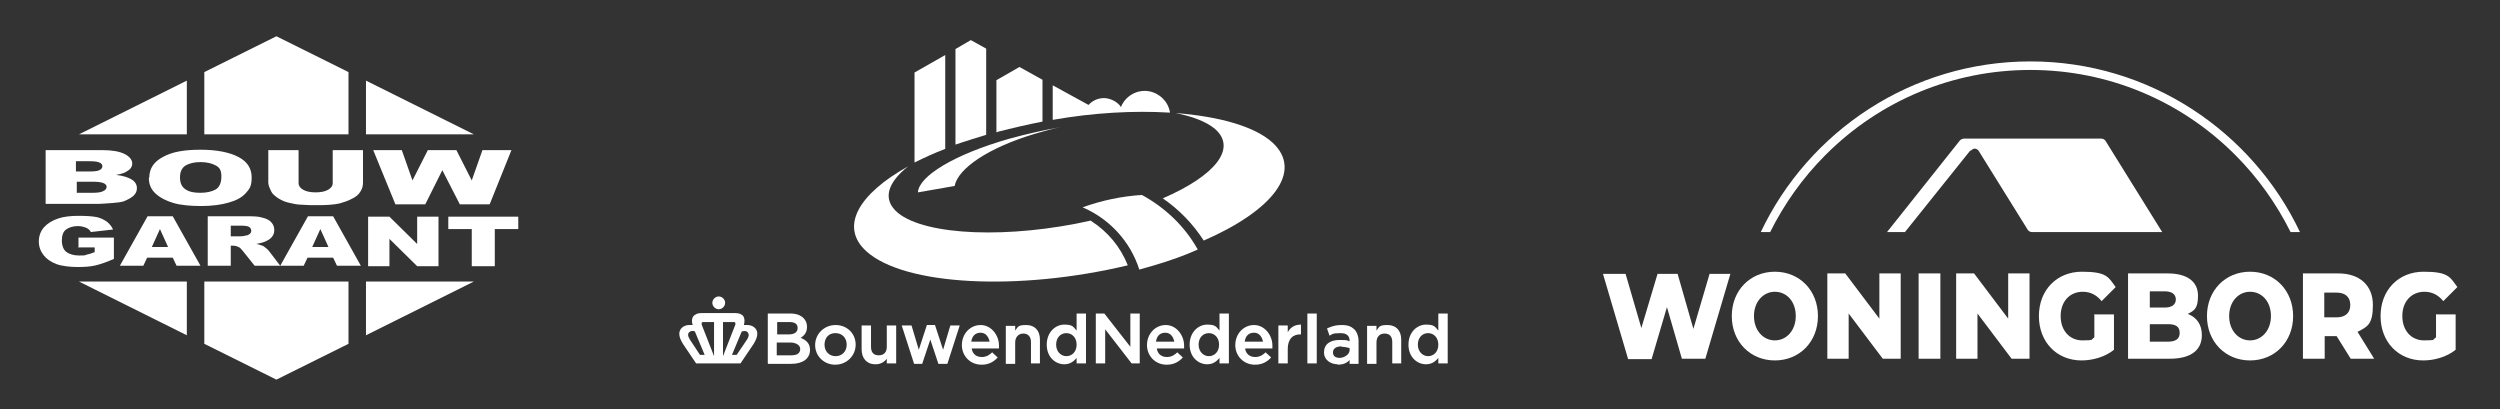 <?xml version="1.0" encoding="UTF-8"?>
<svg id="Laag_1" xmlns="http://www.w3.org/2000/svg" version="1.1" viewBox="0 0 586.1 96">
  <rect x="0" y="0" width="586.1" height="96" fill="#333333" stroke="none"/>
  <!-- Generator: Adobe Illustrator 29.2.1, SVG Export Plug-In . SVG Version: 2.1.0 Build 116)  -->
  <defs>
    <style>
      .st0 {
        fill-rule: evenodd;
      }

      .st0, .st1 {
        fill: #fff;
      }
    </style>
  </defs>
  <g>
    <path class="st1" d="M462.1,35.3c.4-.5,1.1-.6,1.5-.2.1,0,.2.2.3.3l11.5,18.5c.2.3.6.5.9.5h30.6s-13.3-21.4-13.3-21.4c-.2-.3-.6-.5-1-.5h-32.2c-.3,0-.7.2-.9.4l-17.1,21.5h4.2s15.3-19.1,15.3-19.1Z"/>
    <path class="st1" d="M405.7,64.1l-5.9,20h-5.5s-3.5-12.1-3.5-12.1l-3.6,12.2h-5.5s-5.9-20-5.9-20h5.3s3.7,12.7,3.7,12.7l3.8-12.7h4.7s3.7,12.9,3.7,12.9l3.8-12.9h4.9s0,0,0,0Z"/>
    <path class="st1" d="M406,74.1c0-6,4.3-10.4,10.1-10.4s10.1,4.4,10.1,10.4c0,6-4.3,10.4-10.1,10.4-5.8,0-10.1-4.4-10.1-10.4ZM421,74.1c0-3.5-2.2-5.7-4.9-5.7s-4.9,2.3-4.9,5.7,2.2,5.7,4.9,5.7,4.9-2.3,4.9-5.7Z"/>
    <path class="st1" d="M445.6,64.1v20s-4.2,0-4.2,0l-8-10.6v10.6s-5,0-5,0v-20s4.2,0,4.2,0l8,10.6v-10.6s5,0,5,0Z"/>
    <path class="st1" d="M449.8,64.1h5.1s0,20,0,20h-5.1s0-20,0-20Z"/>
    <path class="st1" d="M475.8,64.1v20s-4.2,0-4.2,0l-8-10.6v10.6s-5,0-5,0v-20s4.2,0,4.2,0l8,10.6v-10.6s5,0,5,0Z"/>
    <path class="st1" d="M491.1,73.7h4.5s0,8.3,0,8.3c-2.1,1.7-5,2.5-7.6,2.5-5.8,0-10-4.3-10-10.4,0-6.1,4.2-10.4,10.1-10.4s6.2,1.3,7.9,3.6l-3.3,3.3c-1.2-1.5-2.7-2.2-4.4-2.2-3.1,0-5.2,2.3-5.2,5.7s2.1,5.7,5.1,5.7,1.9-.2,2.8-.7v-5.5s0,0,0,0Z"/>
    <path class="st1" d="M516.2,78.6c0,3.5-2.6,5.5-7.5,5.5h-9.8s0-20,0-20h9.3c4.8,0,7.1,2.1,7.1,5.2s-.9,3.5-2.4,4.3c2.1.8,3.3,2.5,3.3,4.9h0ZM504,68.2v3.9s3.5,0,3.5,0c1.7,0,2.6-.7,2.6-1.9s-.9-1.9-2.6-1.9h-3.5ZM511,78c0-1.4-.9-2-2.7-2h-4.3s0,4.1,0,4.1h4.3c1.8,0,2.7-.7,2.7-2Z"/>
    <path class="st1" d="M517.4,74.1c0-6,4.3-10.4,10.1-10.4s10.1,4.4,10.1,10.4-4.3,10.4-10.1,10.4c-5.8,0-10.1-4.4-10.1-10.4ZM532.4,74.1c0-3.5-2.2-5.7-4.9-5.7s-4.9,2.3-4.9,5.7,2.2,5.7,4.9,5.7,4.9-2.3,4.9-5.7Z"/>
    <path class="st1" d="M547.8,78.8h-2.8s0,5.3,0,5.3h-5.1s0-20,0-20h8.3c5,0,8.1,2.8,8.1,7.4s-1.3,5.1-3.6,6.3l3.9,6.3h-5.5s-3.3-5.3-3.3-5.3h0ZM547.8,68.6h-2.9s0,5.8,0,5.8h2.9c2.1,0,3.2-1.1,3.2-2.9s-1.1-2.9-3.2-2.9Z"/>
    <path class="st1" d="M571.2,73.7h4.5s0,8.3,0,8.3c-2.1,1.7-5,2.5-7.6,2.5-5.8,0-10-4.3-10-10.4,0-6.1,4.2-10.4,10.1-10.4s6.2,1.3,7.9,3.6l-3.3,3.3c-1.2-1.5-2.7-2.2-4.4-2.2-3.1,0-5.2,2.3-5.2,5.7s2.1,5.7,5.1,5.7,1.9-.2,2.8-.7v-5.5s0,0,0,0Z"/>
    <path class="st1" d="M415,54.4c3.3-6.6,7.6-12.7,13-18.1,12.8-12.8,29.9-19.9,48-19.9,18.1,0,35.2,7.1,48,19.9,5.4,5.4,9.7,11.5,13,18.1h2.2c-11.2-23.6-35.3-40-63.2-40s-52,16.4-63.2,40h2.2Z"/>
  </g>
  <path class="st1" d="M273.5,85.5c-2.6,0-4.6-2-4.6-4.6s1.9-4.7,4.4-4.7,4.3,2.4,4.3,4.8,0,.7,0,.7h-6.4c.2,1.3,1.1,2,2.4,2,1.2,0,2-.7,2.4-1.1l1.3,1.2c-.7.8-1.9,1.7-3.7,1.7M275.3,80.1c-.2-1-.8-2.1-2.1-2.1s-2,.8-2.2,2.1h4.3ZM294.2,85.5c-2.6,0-4.6-2-4.6-4.6s1.9-4.7,4.4-4.7,4.3,2.4,4.3,4.8,0,.7,0,.7h-6.4c.2,1.3,1.1,2,2.4,2,1.2,0,2-.7,2.4-1.1l1.3,1.2c-.7.8-1.9,1.7-3.7,1.7M296.1,80.1c-.2-1-.8-2.1-2.1-2.1s-2,.8-2.2,2.1h4.3ZM267.2,85.2v-11.7h-2.2v7.8l-6.1-7.8h-2v11.7h2.2v-8l6.2,8h1.9ZM283,85.4c-2,0-4.1-1.6-4.1-4.6s2.1-4.7,4.1-4.7,2.1.5,2.9,1.4v-4h2.2v11.7h-2.2v-1.3c-.8,1-1.7,1.5-2.9,1.5M283.4,78.1c-1.4,0-2.4,1.1-2.4,2.7s1.1,2.7,2.4,2.7,2.4-1,2.4-2.7-1.1-2.7-2.4-2.7M306.5,85.2h2.2v-11.7h-2.2v11.7ZM328.5,85.2v-5.6c0-2.1-1.2-3.4-3.2-3.4s-1.9.4-2.6,1.3v-1.1h-2.2v8.9h2.2v-5c0-1.3.7-2.1,1.9-2.1s1.8.7,1.8,2v5h2.2ZM334.3,85.4c-2,0-4.1-1.6-4.1-4.6s2.1-4.7,4.1-4.7,2.1.5,2.9,1.4v-4h2.2v11.7h-2.2v-1.3c-.8,1-1.7,1.5-2.9,1.5M334.8,78.1c-1.4,0-2.4,1.1-2.4,2.7s1.1,2.7,2.4,2.7,2.4-1,2.4-2.7-1.1-2.7-2.4-2.7M301.9,85.2v-3.4c0-2.4,1.3-3.5,3.1-3.4v-2.3c-1.3,0-2.4.5-3.1,1.8v-1.6h-2.2v8.9h2.2ZM313.6,85.4c-1.5,0-3.2-.9-3.2-2.8s1.4-2.9,3.7-2.9,1.7.2,2.3.3c0-.5,0-1.9-2.1-1.9s-2,.3-2.6.6l-.6-1.7c.7-.3,1.7-.8,3.4-.8s2.3.4,3,1c.6.6,1,1.6,1,2.8v5.3h-2.1v-.9c-.7.8-1.7,1.1-2.8,1.1M314.5,81.2c-1.2,0-2,.5-2,1.4s.6,1.3,1.6,1.3,2.3-.8,2.3-1.8v-.5c-.5-.1-1.1-.3-1.9-.3"/>
  <path class="st1" d="M180,85.2v-11.7h5.3c1.4,0,2.4.4,3.1,1.1.5.5.8,1.2.8,2,0,1.2-.5,2-1.5,2.6,1.5.6,2.2,1.5,2.2,2.8,0,2.1-1.7,3.3-4.4,3.3h-5.4ZM185.5,83.3c1.4,0,2.1-.5,2.1-1.5s-1.2-1.5-2.3-1.5h-3.2v3h3.3ZM184.9,78.4c1.3,0,2.1-.5,2.1-1.5s-.7-1.4-2-1.4h-2.8v2.9h2.7ZM195.8,85.5c-2.6,0-4.7-2-4.7-4.6s2.1-4.7,4.8-4.7,4.7,2,4.7,4.6c0,2.6-2.1,4.7-4.8,4.7M195.8,78.1c-1.5,0-2.5,1.1-2.5,2.7s1.1,2.7,2.6,2.7,2.6-1.1,2.6-2.7c0-1.6-1.1-2.7-2.6-2.7M205.3,85.4c1.1,0,2-.5,2.6-1.3v1.1h2.2v-8.9h-2.2v5c0,1.3-.7,2-1.9,2s-1.8-.7-1.8-2v-5h-2.2v5.6c0,2.1,1.2,3.5,3.2,3.5M222.1,85.3l2.9-9h-2.2l-1.7,5.7-1.9-5.8h-1.9l-1.9,5.8-1.7-5.7h-2.3l2.9,9h1.9l1.9-5.7,1.9,5.7h2ZM230.1,85.5c-2.6,0-4.6-2-4.6-4.6s1.9-4.7,4.4-4.7,4.3,2.4,4.3,4.8,0,.7,0,.7h-6.4c.2,1.3,1.1,2,2.4,2,1.2,0,2-.7,2.4-1.1l1.3,1.2c-.7.8-1.9,1.7-3.7,1.7M232,80.1c-.2-1-.8-2.1-2.1-2.1s-2,.8-2.2,2.1h4.3ZM243.8,85.2v-5.6c0-2.1-1.2-3.4-3.2-3.4s-1.9.4-2.6,1.3v-1.1h-2.2v8.9h2.2v-5c0-1.3.8-2.1,1.9-2.1s1.8.7,1.8,2v5h2.2ZM249.5,85.4c-2,0-4.1-1.6-4.1-4.6s2.1-4.7,4.1-4.7,2.1.5,2.9,1.4v-4h2.2v11.7h-2.2v-1.3c-.8,1-1.7,1.5-2.9,1.5M250,78.1c-1.4,0-2.4,1.1-2.4,2.7s1.1,2.7,2.4,2.7,2.4-1,2.4-2.7-1.1-2.7-2.4-2.7"/>
  <path class="st1" d="M177.3,77.3c-.4-.7-1.2-1.1-2.1-1.1s-.5,0-.8,0c.2-.8.2-1.5-.1-2-.3-.5-1-.8-1.9-.8h-8c-.9,0-1.5.3-1.9.8-.3.5-.4,1.2-.1,2-.2,0-.5,0-.8,0-.9,0-1.7.4-2.1,1.1-.5.9-.2,2,.6,3.3l3.1,4.6h10.4l3.1-4.6c.8-1.3,1.1-2.5.6-3.3M172,75.5c.2,0,.3,0,.4.2,0,.1,0,.3,0,.4l-2.9,7.4v-8h2.5ZM164.5,75.7c0-.1.2-.2.4-.2h2.5v8l-2.9-7.4c0-.1,0-.3,0-.4M161.7,79.5c-.5-.7-.4-1.1-.3-1.4.2-.3.5-.5.9-.5s.4,0,.6.1l2.3,5.5h-1.1l-2.5-3.8ZM175.2,79.5l-2.5,3.7h-1.1l2.3-5.5c.2,0,.4-.1.6-.1.5,0,.8.2.9.5.2.3.2.7-.2,1.4M168.5,72.5c-.8,0-1.5-.7-1.5-1.5s.7-1.5,1.5-1.5,1.5.7,1.5,1.5-.7,1.5-1.5,1.5"/>
  <path class="st1" d="M231.2,31.6c-2.5.8-4.9,1.5-7.2,2.3V11.5l3.6-2.1,3.6,2v20.2M221.6,34.9V12.9l-7.2,4.1v21.1c2.2-1.1,4.6-2.2,7.2-3.2M267.8,45.7c-4.9.3-9.5,1.3-14,2.9,6.3,2.7,11.2,8,13.3,14.6,1.2-.3,2.3-.7,3.5-1,3.7-1.1,7.1-2.3,10.2-3.7-3-5.4-7.6-9.8-13.1-12.8"/>
  <path class="st1" d="M274.2,26.4c-8.3-.5-17.8,0-27.4,1.7v-8.1l8.4,4.6h0c.9-1,2.2-1.6,3.6-1.6s3.2.8,4,2.1c1-2.6,3.8-4.2,6.6-3.7,2.6.5,4.5,2.5,4.9,5M233.9,30.9c3.5-.9,7-1.7,10.5-2.4v-9.8l-5.4-3-5.4,3.1v12.2c0,0,.2,0,.2,0M255.8,51.7c-19.1,4.3-38.7,3.6-45.3-1.8-3.7-3.1-2.5-7,2.4-10.9-11.7,6.5-16.1,14.2-9.8,19.9,8.9,8.1,35.8,9.4,61.3,3.3-1.7-4.3-4.7-7.9-8.6-10.4"/>
  <path class="st1" d="M298.3,33.4c7.3,6.7.2,15.9-16.1,23-2.5-3.9-5.8-7.3-9.6-9.9,12.3-5.3,17.6-11.8,12.1-16.4-2-1.6-5.1-2.8-9.1-3.6,10.2.8,18.5,3.1,22.7,6.9M242.5,31.4c2.1-.6,4.1-1.2,6.2-1.6-4,.7-8,1.6-12,2.7-13,3.7-21.3,8.8-21.5,12.6l8.6-1.5c.8-4.1,7.8-8.9,18.7-12.2"/>
  <path class="st0" d="M18.5,31.5h25.3v-12.6l-25.3,12.6ZM111.1,31.5h-25.3v-12.6l25.3,12.6ZM64.8,31.5h16.9v-14.6l-16.9-8.4h0s-16.9,8.4-16.9,8.4v14.6h16.9,0ZM111.1,66h-25.3v12.6l25.3-12.6h0ZM18.5,66h25.3v12.6l-25.3-12.6h0ZM64.8,66h-16.9v14.6l16.9,8.4h0s16.9-8.4,16.9-8.4v-14.6h-16.9,0ZM17.9,45.2h3.7c1.2,0,2.1-.1,2.6-.4.5-.2.8-.6.8-1s-.3-.7-.8-.9c-.5-.2-1.4-.3-2.6-.3h-3.6v2.6h0ZM77,57.9l-1.9-4.2-1.9,4.2h3.8,0ZM54.1,55.4h2.2c.2,0,.7,0,1.4-.2.4,0,.6-.2.9-.4.2-.2.3-.4.3-.7,0-.4-.2-.7-.5-.9-.3-.2-1-.3-2-.3h-2.3v2.4ZM39.4,57.9l-1.9-4.2-1.9,4.2h3.8ZM42.2,41.6c0,1.3.4,2.2,1.3,2.8.9.6,2,.8,3.5.8s2.7-.3,3.6-.8c.8-.5,1.3-1.5,1.3-3s-.4-2.1-1.3-2.6-2.1-.8-3.6-.8-2.6.3-3.5.8c-.9.6-1.3,1.5-1.3,2.8h0ZM17.9,40.2h3.1c1.1,0,1.9-.1,2.3-.3.4-.2.7-.5.7-.9s-.2-.7-.7-.9c-.4-.2-1.2-.3-2.3-.3h-3.2v2.4ZM10.7,35.2h13.4c2.2,0,3.9.3,5.1.9s1.8,1.4,1.8,2.2-.4,1.4-1.3,1.9c-.6.4-1.4.6-2.5.8,1.7.2,2.9.6,3.7,1.1.8.5,1.2,1.2,1.2,2s-.3,1.3-.8,1.8c-.6.5-1.3.9-2.3,1.3-.6.2-1.5.3-2.7.4-1.6.1-2.7.2-3.2.2h-12.4v-12.7h0ZM105.2,50.8h16.3v2.9h-5.5v8.7h-5.4v-8.7h-5.5v-2.9ZM86.3,50.8h5l6.5,6.4v-6.4h5v11.6h-5l-6.5-6.4v6.4h-5v-11.6ZM78.1,60.4h-6l-.9,1.9h-5.5l6.5-11.6h5.9l6.5,11.6h-5.6l-.9-1.9h0ZM48.7,62.3v-11.6h8.9c1.6,0,2.9,0,3.8.3.9.2,1.6.5,2.1,1,.5.5.8,1.1.8,1.9s-.2,1.2-.6,1.7c-.4.5-1,.8-1.7,1.1-.5.2-1.1.3-1.9.5.6.1,1.1.3,1.4.4.2,0,.5.3.9.6.4.3.6.6.7.7l2.6,3.4h-6l-2.8-3.5c-.4-.5-.7-.8-1-.9-.4-.2-.8-.3-1.3-.3h-.5v4.7h-5.4ZM40.5,60.4h-6l-.9,1.9h-5.5l6.5-11.6h5.9l6.5,11.6h-5.6l-.9-1.9h0ZM18.4,58.1v-2.4h8.3v5c-1.6.7-3,1.2-4.2,1.5-1.2.3-2.7.4-4.3.4s-3.7-.2-5-.7c-1.3-.5-2.3-1.2-3-2.1-.7-.9-1.1-2-1.1-3.2s.4-2.4,1.2-3.3c.8-.9,1.9-1.6,3.4-2.1,1.2-.4,2.8-.6,4.7-.6s3.3.1,4.3.3c.9.2,1.7.6,2.4,1.1.6.5,1.1,1.1,1.4,1.8l-5.2.6c-.2-.4-.6-.8-1.1-1-.5-.2-1.2-.4-1.9-.4-1.2,0-2.1.3-2.8.8-.7.5-1,1.4-1,2.6s.4,2.2,1.1,2.7c.7.5,1.7.8,3,.8s1.2,0,1.7-.2c.5-.1,1.2-.3,1.9-.6v-1.1h-3.6ZM87.4,35.2h6.8l2.5,7.1,3.6-7.1h6.7l3.6,7.1,2.5-7.1h6.8l-5.1,12.7h-7l-4.1-8-4,8h-7l-5.2-12.7h0ZM78,35.2h7.1v7.6c0,.8-.2,1.5-.6,2.1-.4.7-1.1,1.3-2,1.7-.9.5-1.9.8-2.9,1.1-1.4.3-3.1.4-5,.4s-2.4,0-3.7-.1c-1.3,0-2.4-.3-3.3-.5-.9-.2-1.7-.6-2.5-1.1-.7-.5-1.3-1-1.5-1.5-.4-.8-.7-1.5-.7-2.1v-7.6h7.1v7.7c0,.7.4,1.2,1.1,1.6.7.4,1.7.6,2.9.6s2.2-.2,2.9-.6c.7-.4,1.1-.9,1.1-1.6v-7.7h0,0ZM35,41.6c0-2.1,1.1-3.7,3.2-4.8,2.1-1.2,5-1.7,8.8-1.7s6.8.6,8.9,1.7,3.1,2.7,3.1,4.8-.5,2.7-1.4,3.7c-.9,1-2.2,1.7-4,2.2-1.7.5-3.9.8-6.4.8s-4.8-.2-6.5-.7c-1.7-.5-3.1-1.2-4.2-2.2s-1.6-2.2-1.6-3.7h0Z"/>
</svg>
